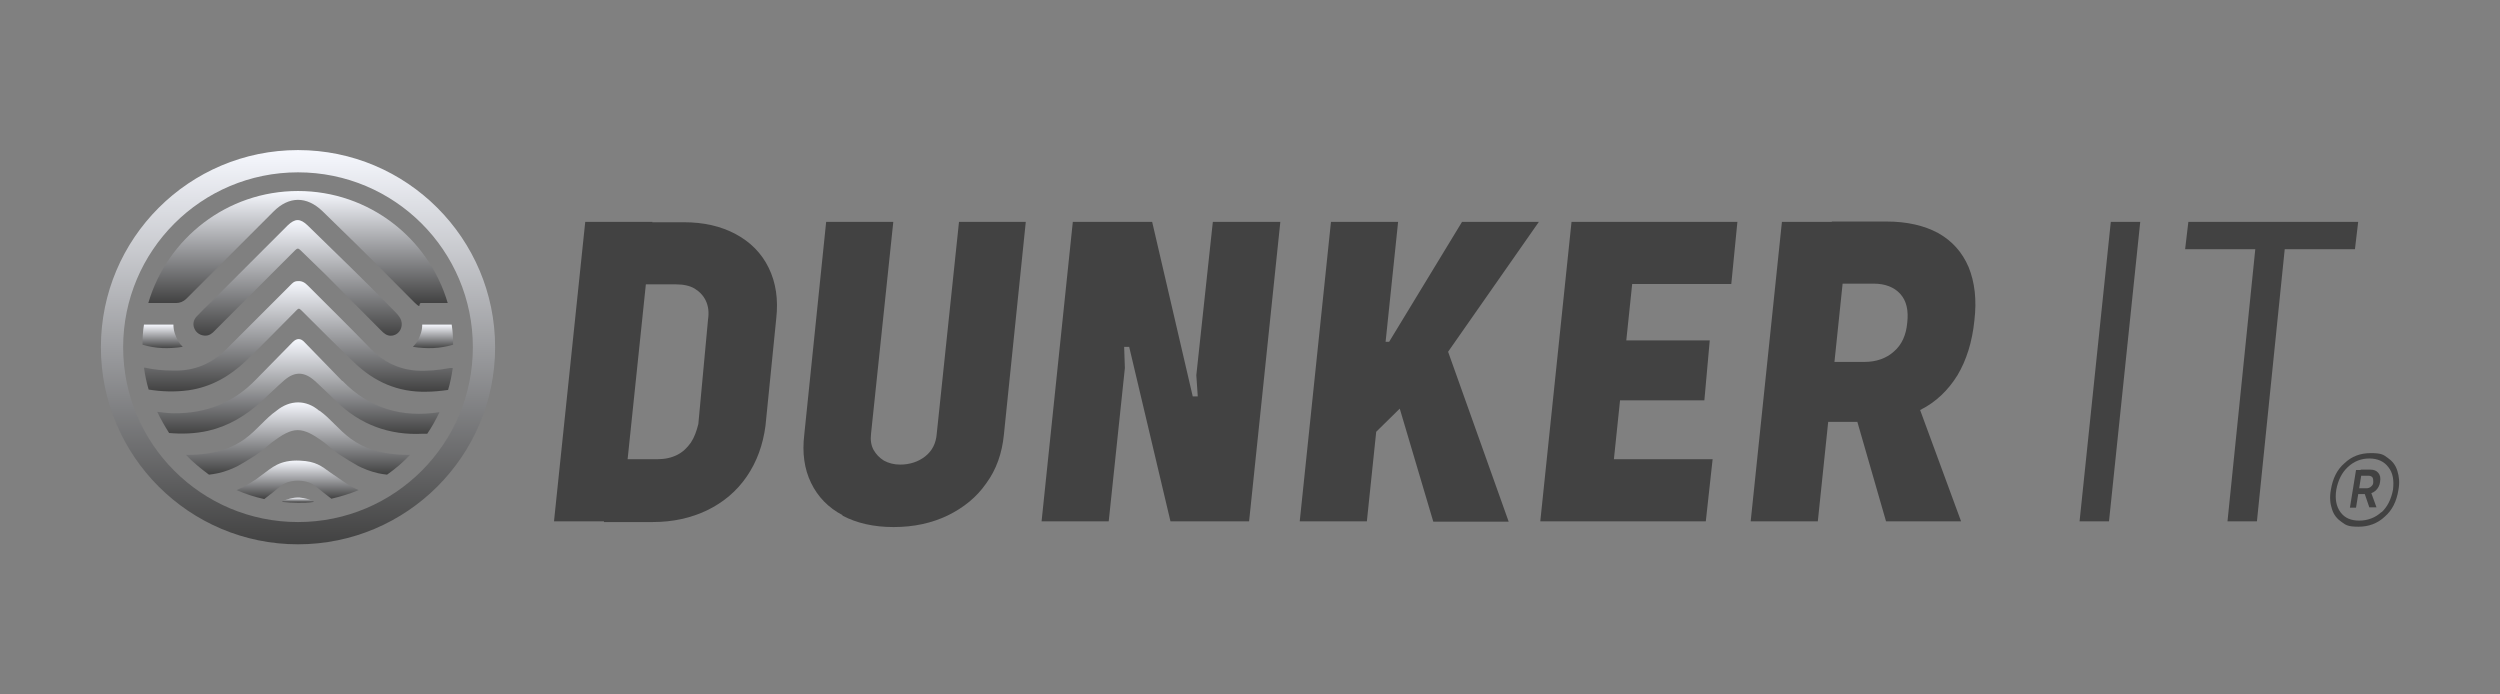 <?xml version="1.0" encoding="UTF-8"?>
<svg id="Layer_1" xmlns="http://www.w3.org/2000/svg" version="1.1" xmlns:xlink="http://www.w3.org/1999/xlink" viewBox="0 0 696.3 193.3">
  <rect x="0" y="0" width="696.3" height="193.3" fill="#808080" stroke="none"/>
  <!-- Generator: Adobe Illustrator 29.2.1, SVG Export Plug-In . SVG Version: 2.1.0 Build 116)  -->
  <defs>
    <style>
      .st0 {
        fill: url(#Gradiente_sem_nome_5);
      }

      .st1 {
        fill: url(#Gradiente_sem_nome_53);
      }

      .st2 {
        fill: url(#Gradiente_sem_nome_58);
      }

      .st3 {
        fill: url(#Gradiente_sem_nome_57);
      }

      .st4 {
        fill: #424242;
      }

      .st5 {
        fill: url(#Gradiente_sem_nome_59);
      }

      .st6 {
        fill: url(#Gradiente_sem_nome_55);
      }

      .st7 {
        fill: url(#Gradiente_sem_nome_52);
      }

      .st8 {
        fill: url(#Gradiente_sem_nome_54);
      }

      .st9 {
        fill: url(#Gradiente_sem_nome_51);
      }

      .st10 {
        fill: url(#Gradiente_sem_nome_56);
      }
    </style>
    <linearGradient id="Gradiente_sem_nome_5" data-name="Gradiente sem nome 5" x1="83" y1="139.9" x2="83" y2="138.6" gradientUnits="userSpaceOnUse">
      <stop offset="0" stop-color="#424242"/>
      <stop offset="1" stop-color="#f6f8fe"/>
    </linearGradient>
    <linearGradient id="Gradiente_sem_nome_51" data-name="Gradiente sem nome 5" x1="83" y1="93.6" x2="83" y2="61.4" xlink:href="#Gradiente_sem_nome_5"/>
    <linearGradient id="Gradiente_sem_nome_52" data-name="Gradiente sem nome 5" x1="82.8" y1="138.9" x2="82.8" y2="128.2" xlink:href="#Gradiente_sem_nome_5"/>
    <linearGradient id="Gradiente_sem_nome_53" data-name="Gradiente sem nome 5" x1="83" y1="120.9" x2="83" y2="94.5" xlink:href="#Gradiente_sem_nome_5"/>
    <linearGradient id="Gradiente_sem_nome_54" data-name="Gradiente sem nome 5" x1="83" y1="109" x2="83" y2="78.3" xlink:href="#Gradiente_sem_nome_5"/>
    <linearGradient id="Gradiente_sem_nome_55" data-name="Gradiente sem nome 5" x1="83" y1="151.5" x2="83" y2="41.8" xlink:href="#Gradiente_sem_nome_5"/>
    <linearGradient id="Gradiente_sem_nome_56" data-name="Gradiente sem nome 5" x1="83" y1="132.1" x2="83" y2="112" xlink:href="#Gradiente_sem_nome_5"/>
    <linearGradient id="Gradiente_sem_nome_57" data-name="Gradiente sem nome 5" x1="45.3" y1="97.1" x2="45.3" y2="90.4" xlink:href="#Gradiente_sem_nome_5"/>
    <linearGradient id="Gradiente_sem_nome_58" data-name="Gradiente sem nome 5" x1="120.6" y1="97.1" x2="120.6" y2="90.4" xlink:href="#Gradiente_sem_nome_5"/>
    <linearGradient id="Gradiente_sem_nome_59" data-name="Gradiente sem nome 5" x1="83" y1="84.4" x2="83" y2="53.2" xlink:href="#Gradiente_sem_nome_5"/>
  </defs>
  <g>
    <path class="st0" d="M87.2,139.6c-1-.5-2.2-.9-3.7-1-1.9-.1-3.5.4-4.8,1,0,0-.1,0-.1.2,1.4.1,2.9.2,4.4.2s2.9,0,4.4-.2c0,0,0-.1-.1-.2Z"/>
    <path class="st9" d="M108.8,93.5c2.5,0,3.9-2.8,2.6-5-.5-.8-1.1-1.4-1.7-2-7.8-8-15.9-15.8-24-23.7-2.1-2-3.5-2-5.6,0-7.1,7.1-14.2,14.2-21.3,21.3-1.3,1.3-2.7,2.6-4,4-1.1,1.2-1.2,2.6-.4,3.9.7,1.1,2.1,1.7,3.5,1.4,1.1-.3,1.8-1.2,2.5-1.9,7.3-7.3,14.5-14.5,21.8-21.8.6-.6.9-.6,1.5,0,2.3,2.3,4.7,4.5,7,6.8,5.2,5.2,10.3,10.4,15.5,15.6.7.7,1.5,1.4,2.6,1.4Z"/>
    <path class="st7" d="M87.5,135.1c1.6,1.3,3.2,2.6,4.8,3.8,2.6-.6,5.2-1.4,7.6-2.4-2.7-1.1-5.2-3.1-7.9-4.9-2.5-1.8-4-3.1-8.4-3.3-5.8-.3-8,2.1-10.4,3.8-2.3,1.8-4.7,3.3-7.3,4.4,2.5,1.1,5,1.9,7.7,2.5,1.6-1.2,3.1-2.4,4.5-3.6,2.4-2,7.1-2,9.5-.2Z"/>
    <path class="st1" d="M95.3,106.1c-3.5-3.6-7-7.2-10.5-10.8-1.1-1.2-2.2-1.1-3.3,0-3.4,3.5-6.9,7-10.3,10.5-6.2,6.4-13.9,9.4-22.8,9.3-1.5,0-3-.2-4.6-.4,1,2.1,2.1,4,3.3,5.9,3.6.3,7.2.2,10.8-.6,5.7-1.3,10.5-4.2,14.8-8.1,2.2-2,4.3-4.1,6.5-6,2.9-2.5,5.6-2.4,8.5.2,2,1.8,3.9,3.7,5.9,5.6,6.7,6.6,14.9,9.6,24.2,9.1.4,0,.8,0,1.2,0,1.3-1.9,2.4-3.9,3.4-6-10.4,1.6-19.5-1-27-8.7Z"/>
    <path class="st8" d="M125.3,102.5c-3.1.6-6.3.9-9.5.7-5-.4-9.1-2.5-12.5-6-5.8-6-11.7-11.8-17.6-17.7-.8-.8-1.6-1.3-2.8-1.2-1,0-1.5.6-2.1,1.2-5.9,5.9-11.8,11.8-17.7,17.7-4.1,4.1-9,6.2-14.9,6-2.6,0-5.2-.2-7.8-.8-.1,0-.2,0-.3,0,.3,2.1.7,4.1,1.3,6.1,3.7.6,7.4.7,11.1.2,6.3-.9,11.5-3.9,16-8.2,4.8-4.6,9.4-9.4,14.1-14.1.5-.5.7-.6,1.3,0,4.9,4.9,9.8,9.8,14.8,14.6,5.5,5.3,12.1,8.3,20.1,8.1,1.8,0,3.9-.2,6-.5.6-2,1-4,1.3-6.1-.2,0-.3,0-.6,0Z"/>
    <path class="st6" d="M83,41.8c-30.3,0-54.9,24.6-54.9,54.9s24.6,54.9,54.9,54.9,54.9-24.6,54.9-54.9-24.6-54.9-54.9-54.9ZM83,145.4c-26.9,0-48.7-21.8-48.7-48.7s21.8-48.7,48.7-48.7,48.7,21.8,48.7,48.7-21.8,48.7-48.7,48.7Z"/>
    <path class="st10" d="M88.9,114.4c-3.6-3.1-8.1-3.1-11.9,0-6.3,4.4-8.6,12.3-25.2,12.3,1.9,2,4.1,3.8,6.4,5.5.8-.1,1.6-.2,2.5-.4,2.3-.5,4.1-1.3,5.5-2,1.6-.9,3.3-1.9,5.1-3.1,1.6-1.1,2.9-2.2,4.2-3.3,6.3-4.8,8.5-4.8,15,0,1.3,1.1,2.6,2.2,4.2,3.3,1.8,1.2,3.5,2.2,5.1,3.1,1.4.7,3.3,1.5,5.5,2,.9.2,1.7.3,2.5.4,2.3-1.6,4.4-3.4,6.4-5.5-16.6,0-19-7.9-25.2-12.3Z"/>
    <path class="st3" d="M49.7,95.1c-.9-1.5-1.4-3.1-1.4-4.7-1.9,0-6.2,0-7.7,0-.2,0-.4,0-.5,0-.3,1.8-.4,3.7-.4,5.6,0,0,0,0,0,0,3.6,1.1,7.3,1.2,11.2.6-.5-.5-.9-1-1.2-1.5Z"/>
    <path class="st2" d="M116.2,95.1c.9-1.5,1.4-3.1,1.4-4.7,1.9,0,6.2,0,7.7,0,.2,0,.4,0,.5,0,.3,1.8.4,3.7.4,5.6,0,0,0,0,0,0-3.6,1.1-7.3,1.2-11.2.6.5-.5.9-1,1.2-1.5Z"/>
    <path class="st5" d="M76.2,58.9c4.3-4.3,9.2-4.3,13.6-.1l4.4,4.3c5.5,5.3,16.6,16.4,20.2,20.1s1.8,1.2,2.9,1.2h7.4c-5.3-18-21.9-31.2-41.7-31.2s-36.4,13.2-41.7,31.2h7.7c1.1,0,2.1-.4,2.9-1.2,5-5,24.3-24.3,24.3-24.3Z"/>
  </g>
  <g>
    <g>
      <path class="st4" d="M163,61.8h18.7l-8.7,83.4h-18.7l8.7-83.4ZM169.9,127.9h13.1c2.2,0,4-.4,5.6-1.2,1.6-.8,2.8-2,3.8-3.4,1-1.5,1.6-3.2,2.1-5.2l2.7-29.1c.3-2,.1-3.7-.6-5.2-.7-1.5-1.8-2.6-3.1-3.4-1.3-.8-3.1-1.2-5.2-1.2h-13.1l1.7-17.3h13.6c5.5,0,10.3,1.1,14.4,3.3,4.1,2.2,7.2,5.3,9.2,9.4,2,4.1,2.7,8.8,2.1,14.1l-3,29.9c-.7,5.3-2.4,10-5.2,14.1-2.8,4.1-6.5,7.2-11,9.4-4.6,2.2-9.6,3.3-15.2,3.3h-13.6l1.7-17.3Z"/>
      <path class="st4" d="M234.7,143.5c-4-2.1-6.9-5.1-8.8-9-1.9-3.9-2.5-8.4-1.9-13.4l6.1-59.3h18.7l-6.2,59c-.2,1.7,0,3.2.7,4.5.7,1.2,1.6,2.2,2.9,3,1.3.7,2.8,1.1,4.5,1.1,2.7,0,5.1-.8,7-2.3,1.9-1.5,3-3.6,3.2-6.3l6.2-59h18.6l-6.1,59.3c-.5,5.1-2.1,9.7-4.9,13.5-2.7,3.9-6.3,6.8-10.8,9-4.4,2.1-9.4,3.2-15,3.2s-10.3-1.1-14.3-3.2Z"/>
      <path class="st4" d="M299,61.8h21.9l11.3,48.6h1.4l-.4-5.9,4.6-42.7h18.8l-8.7,83.4h-21.9l-11.5-48.6h-1.4l.2,5.9-4.5,42.7h-18.7l8.7-83.4Z"/>
      <path class="st4" d="M370.7,61.8h18.7l-8.7,83.4h-18.7l8.7-83.4ZM383,95.2h3.9l20.3-33.4h21.4l-31.1,44.5-17.4,17.1,3-28.1ZM388.4,108.9l13.4-15.2,18.4,51.6h-21l-10.8-36.4Z"/>
      <path class="st4" d="M437.7,61.8h18.7l-8.7,83.4h-18.7l8.7-83.4ZM440.8,127.9h36.2l-1.9,17.3h-36.1l1.7-17.3ZM444.3,94.8h31.9l-1.5,16.7h-32l1.6-16.7ZM447.8,61.8h36.1l-1.7,17.3h-36.1l1.7-17.3Z"/>
      <path class="st4" d="M496.3,61.8h18.7l-8.7,83.4h-18.7l8.7-83.4ZM506,100.8h13.3c3.3,0,6.1-1,8.2-2.9,2.2-1.9,3.4-4.6,3.7-8,.4-3.4-.2-6.1-1.9-8-1.7-1.9-4.2-2.9-7.5-2.9h-13.3l1.7-17.3h15.2c5.7,0,10.5,1.1,14.4,3.2,3.9,2.2,6.7,5.3,8.5,9.5,1.7,4.2,2.3,9.1,1.6,14.9-.6,5.9-2.2,11-4.7,15.2-2.6,4.2-6,7.5-10.4,9.7-4.4,2.2-9.4,3.3-15.1,3.3h-15.2l1.5-16.8ZM516,113.3l17.1-3.7,13.1,35.6h-20.9l-9.2-31.9Z"/>
      <path class="st4" d="M587.9,61.8h8.2l-8.7,83.4h-8.2l8.7-83.4Z"/>
      <path class="st4" d="M609.5,61.8h47.3l-.9,7.6h-47.3l.9-7.6ZM628.5,65.9h8.2l-8.1,79.3h-8.2l8.1-79.3Z"/>
    </g>
    <path class="st4" d="M652.2,145.4c-1.3-.9-2.2-2-2.7-3.6-.5-1.5-.7-3.3-.3-5.4.5-3.1,1.7-5.6,3.8-7.4,2-1.9,4.4-2.8,7.3-2.8s3.5.4,4.7,1.3c1.3.9,2.2,2,2.7,3.6s.7,3.3.3,5.4c-.5,3.1-1.7,5.6-3.8,7.4-2,1.9-4.5,2.8-7.3,2.8s-3.5-.4-4.7-1.3ZM663.3,142.7c1.7-1.6,2.7-3.7,3.2-6.3.3-2.6,0-4.7-1.3-6.3-1.2-1.6-3-2.4-5.3-2.4s-4.3.8-6,2.4c-1.7,1.6-2.7,3.7-3.2,6.3-.4,2.6,0,4.7,1.2,6.3,1.2,1.6,2.9,2.3,5.2,2.3s4.5-.8,6.2-2.4ZM656.2,130.9h1.7l-1.7,10.5h-1.7l1.7-10.5ZM656.7,136h2.4c.5,0,1-.2,1.3-.5.4-.3.6-.7.6-1.2,0-.5,0-.9-.2-1.3-.2-.3-.6-.5-1.1-.5h-2.4l.2-1.7h2.7c1,0,1.7.3,2.2.9.5.6.7,1.4.5,2.5-.1,1-.6,1.9-1.3,2.5-.7.6-1.6.9-2.5.9h-2.7l.3-1.6ZM658.5,137.3l1.8-.4,1.6,4.4h-2l-1.4-4.1Z"/>
  </g>
</svg>
